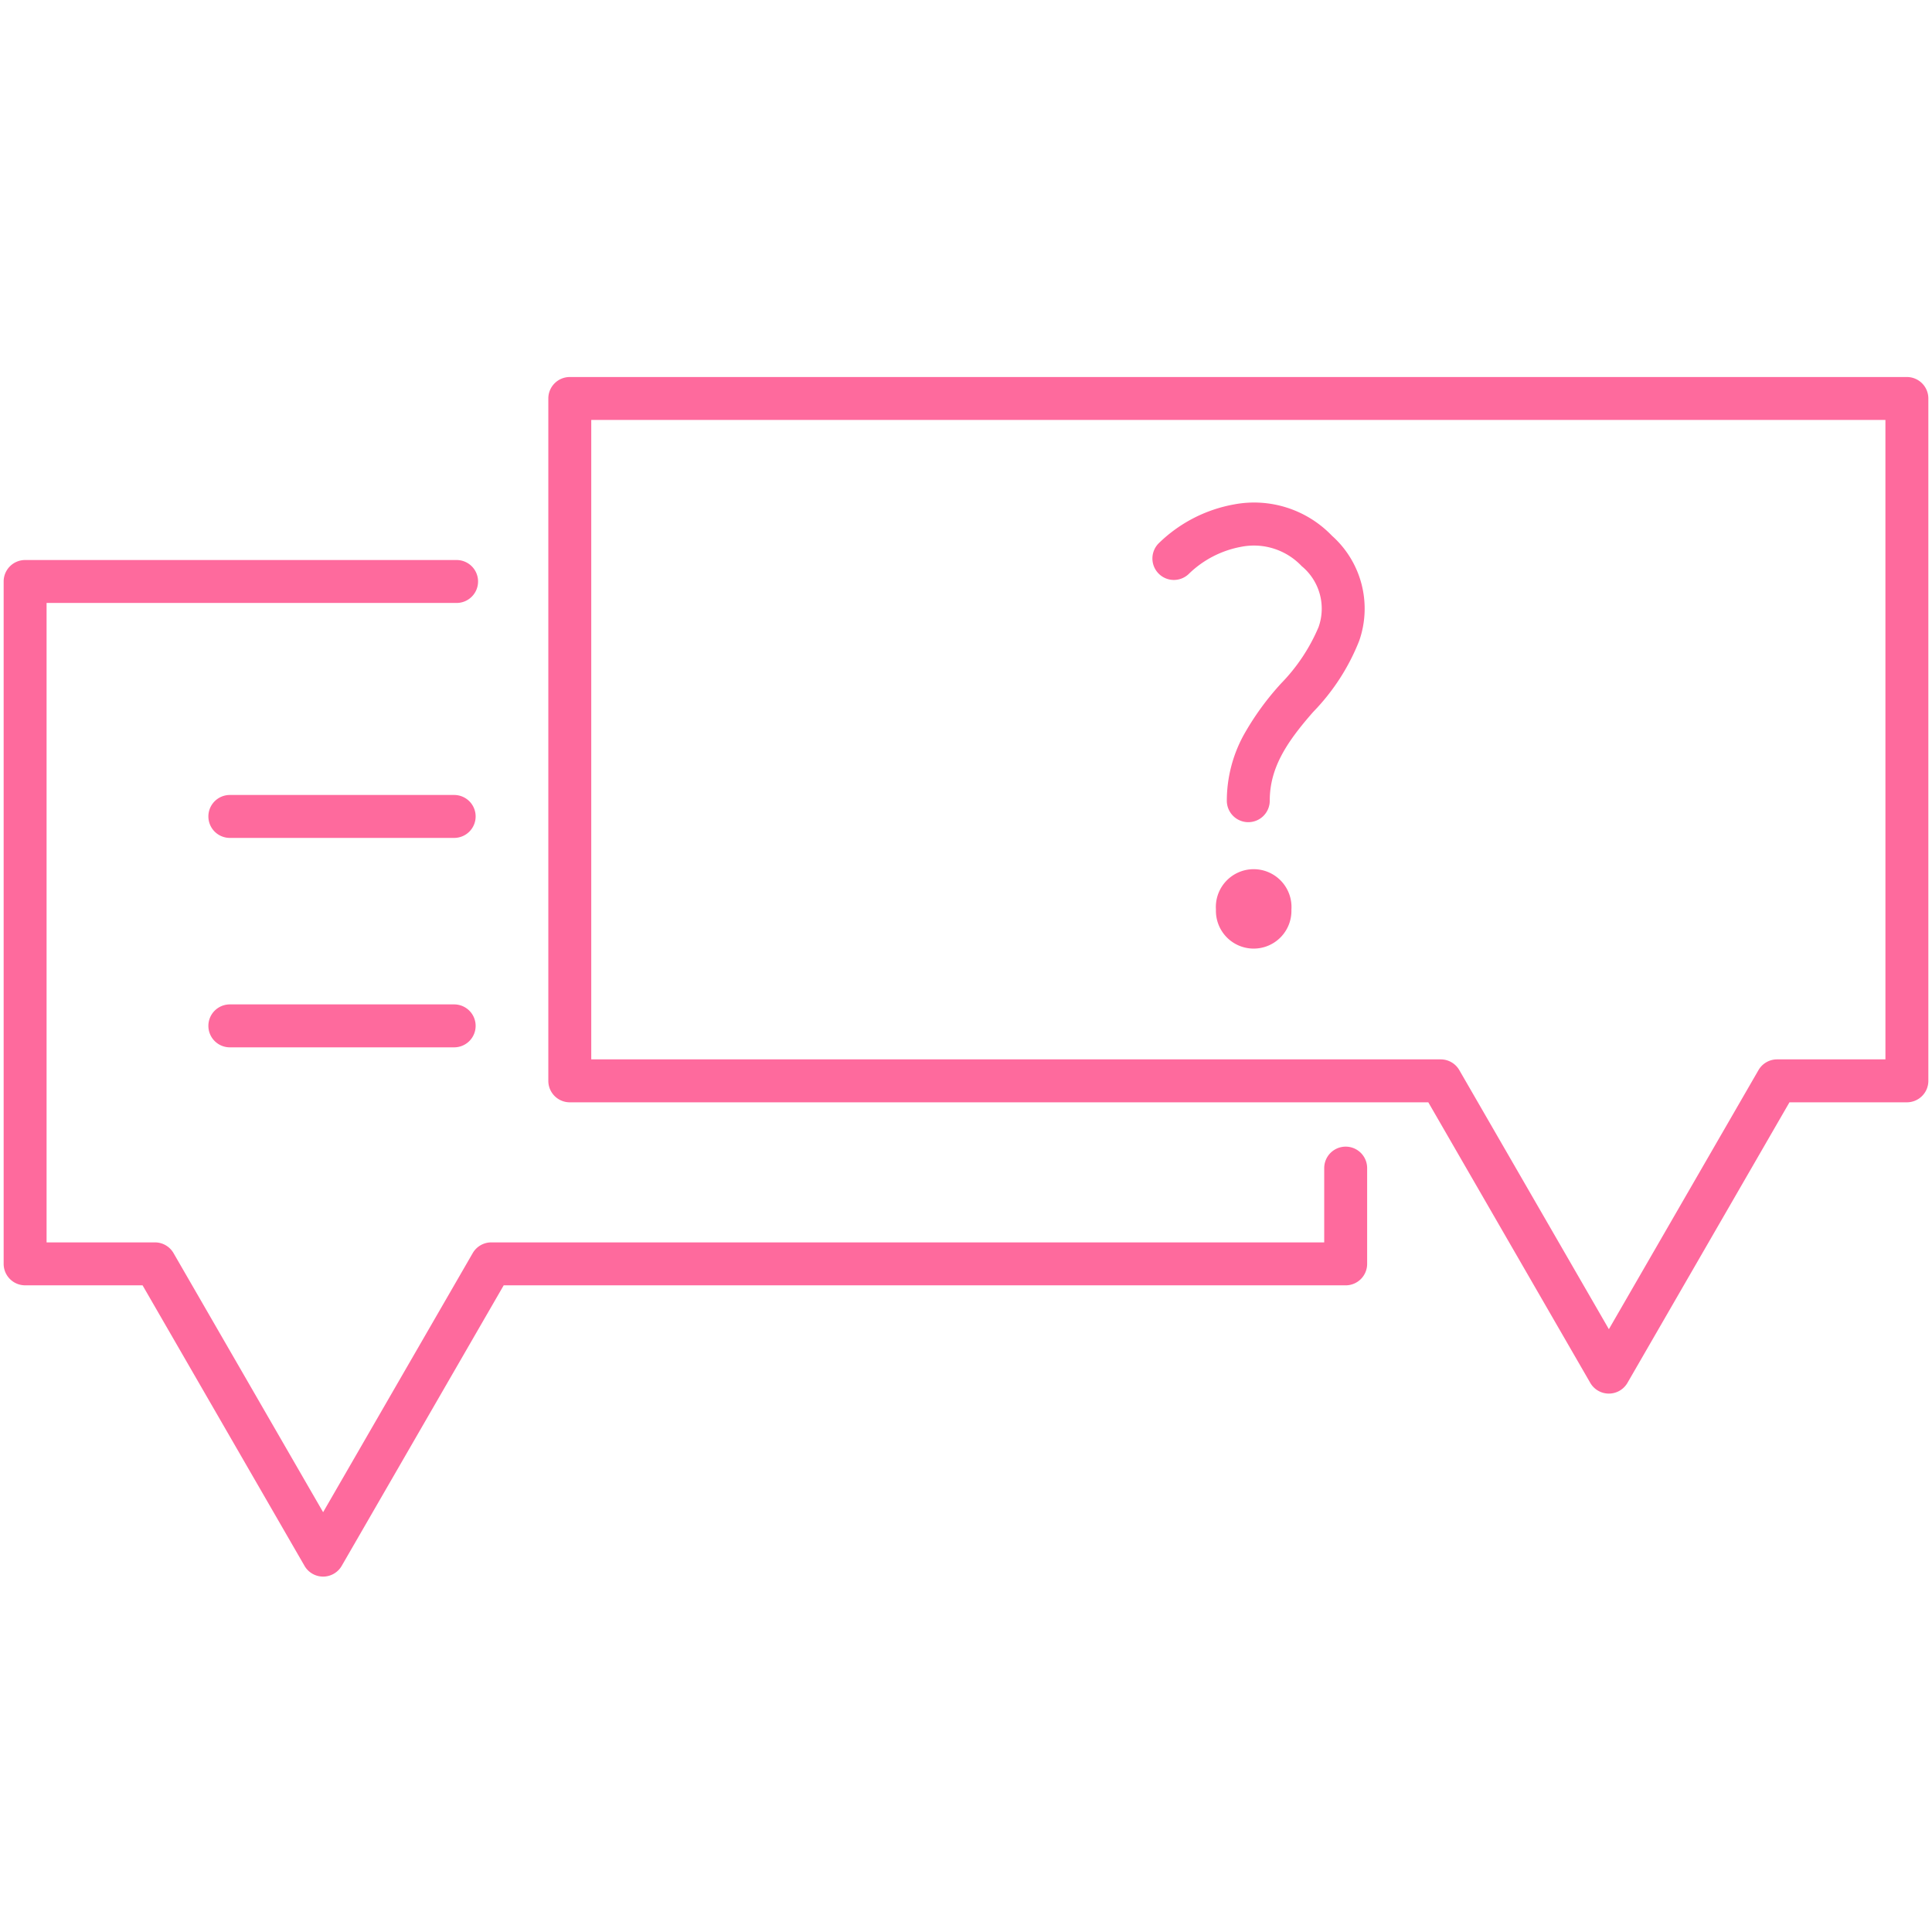<svg xmlns="http://www.w3.org/2000/svg" xmlns:xlink="http://www.w3.org/1999/xlink" width="90" height="90" viewBox="0 0 90 90">
  <defs>
    <clipPath id="clip-path">
      <rect id="長方形_34407" data-name="長方形 34407" width="90" height="56.22" fill="none"/>
    </clipPath>
  </defs>
  <g id="img_icon_practice" transform="translate(-935 -1690)">
    <rect id="長方形_34161" data-name="長方形 34161" width="90" height="90" transform="translate(935 1690)" fill="#efefef" opacity="0"/>
    <g id="グループ_49357" data-name="グループ 49357" transform="translate(935 1707.393)">
      <g id="グループ_49354" data-name="グループ 49354" transform="translate(0 0)">
        <g id="グループ_49353" data-name="グループ 49353" clip-path="url(#clip-path)">
          <path id="パス_94690" data-name="パス 94690" d="M14.882,54.645h0a1,1,0,0,1-.866-.5L6.471,41.076H1a1,1,0,0,1-1-1V8.289a1,1,0,0,1,1-1H21.1a1,1,0,0,1,0,2H2V39.076H7.048a1,1,0,0,1,.866.5l6.968,12.069,6.969-12.069a1,1,0,0,1,.866-.5h38.8V35.616a1,1,0,0,1,2,0v4.461a1,1,0,0,1-1,1H23.294L15.748,54.145A1,1,0,0,1,14.882,54.645Z" transform="translate(0.17 1.406)" fill="#fe6a9d"/>
          <path id="パス_94691" data-name="パス 94691" d="M22.695,0H84.982a1,1,0,0,1,1,1V32.787a1,1,0,0,1-1,1h-5.47L71.965,46.856a1,1,0,0,1-.866.5h0a1,1,0,0,1-.866-.5L62.688,33.787H22.695a1,1,0,0,1-1-1V1A1,1,0,0,1,22.695,0ZM83.982,2H23.695V31.787H63.266a1,1,0,0,1,.866.5L71.1,44.356l6.969-12.069a1,1,0,0,1,.866-.5h5.048Z" transform="translate(3.848 0.17)" fill="#fe6a9d"/>
        </g>
      </g>
      <path id="線_191" data-name="線 191" d="M10.45,1H0A1,1,0,0,1-1,0,1,1,0,0,1,0-1H10.45a1,1,0,0,1,1,1A1,1,0,0,1,10.45,1Z" transform="translate(10.707 20.64)" fill="#fe6a9d"/>
      <path id="線_192" data-name="線 192" d="M10.45,1H0A1,1,0,0,1-1,0,1,1,0,0,1,0-1H10.45a1,1,0,0,1,1,1A1,1,0,0,1,10.45,1Z" transform="translate(10.707 30.396)" fill="#fe6a9d"/>
      <g id="グループ_49356" data-name="グループ 49356" transform="translate(0 0)">
        <g id="グループ_49355" data-name="グループ 49355" clip-path="url(#clip-path)">
          <path id="パス_94692" data-name="パス 94692" d="M47.756,21.629a1.762,1.762,0,1,1,3.516,0,1.759,1.759,0,1,1-3.516,0" transform="translate(8.887 3.349)" fill="#fe6a9d"/>
          <path id="パス_94693" data-name="パス 94693" d="M50.22,19.889a1,1,0,0,1-1-1,6.39,6.39,0,0,1,.767-3.025,12.822,12.822,0,0,1,1.762-2.439A8.5,8.5,0,0,0,53.494,10.8a2.567,2.567,0,0,0-.788-2.84,3.061,3.061,0,0,0-2.81-.9A4.72,4.72,0,0,0,47.473,8.3a1,1,0,1,1-1.414-1.414,6.723,6.723,0,0,1,3.5-1.8,5.026,5.026,0,0,1,4.559,1.46,4.546,4.546,0,0,1,1.27,4.891,10.018,10.018,0,0,1-2.14,3.312C52,16.17,51.22,17.36,51.22,18.889A1,1,0,0,1,50.22,19.889Z" transform="translate(7.93 1.018)" fill="#fe6a9d"/>
        </g>
      </g>
    </g>
  </g>
</svg>
